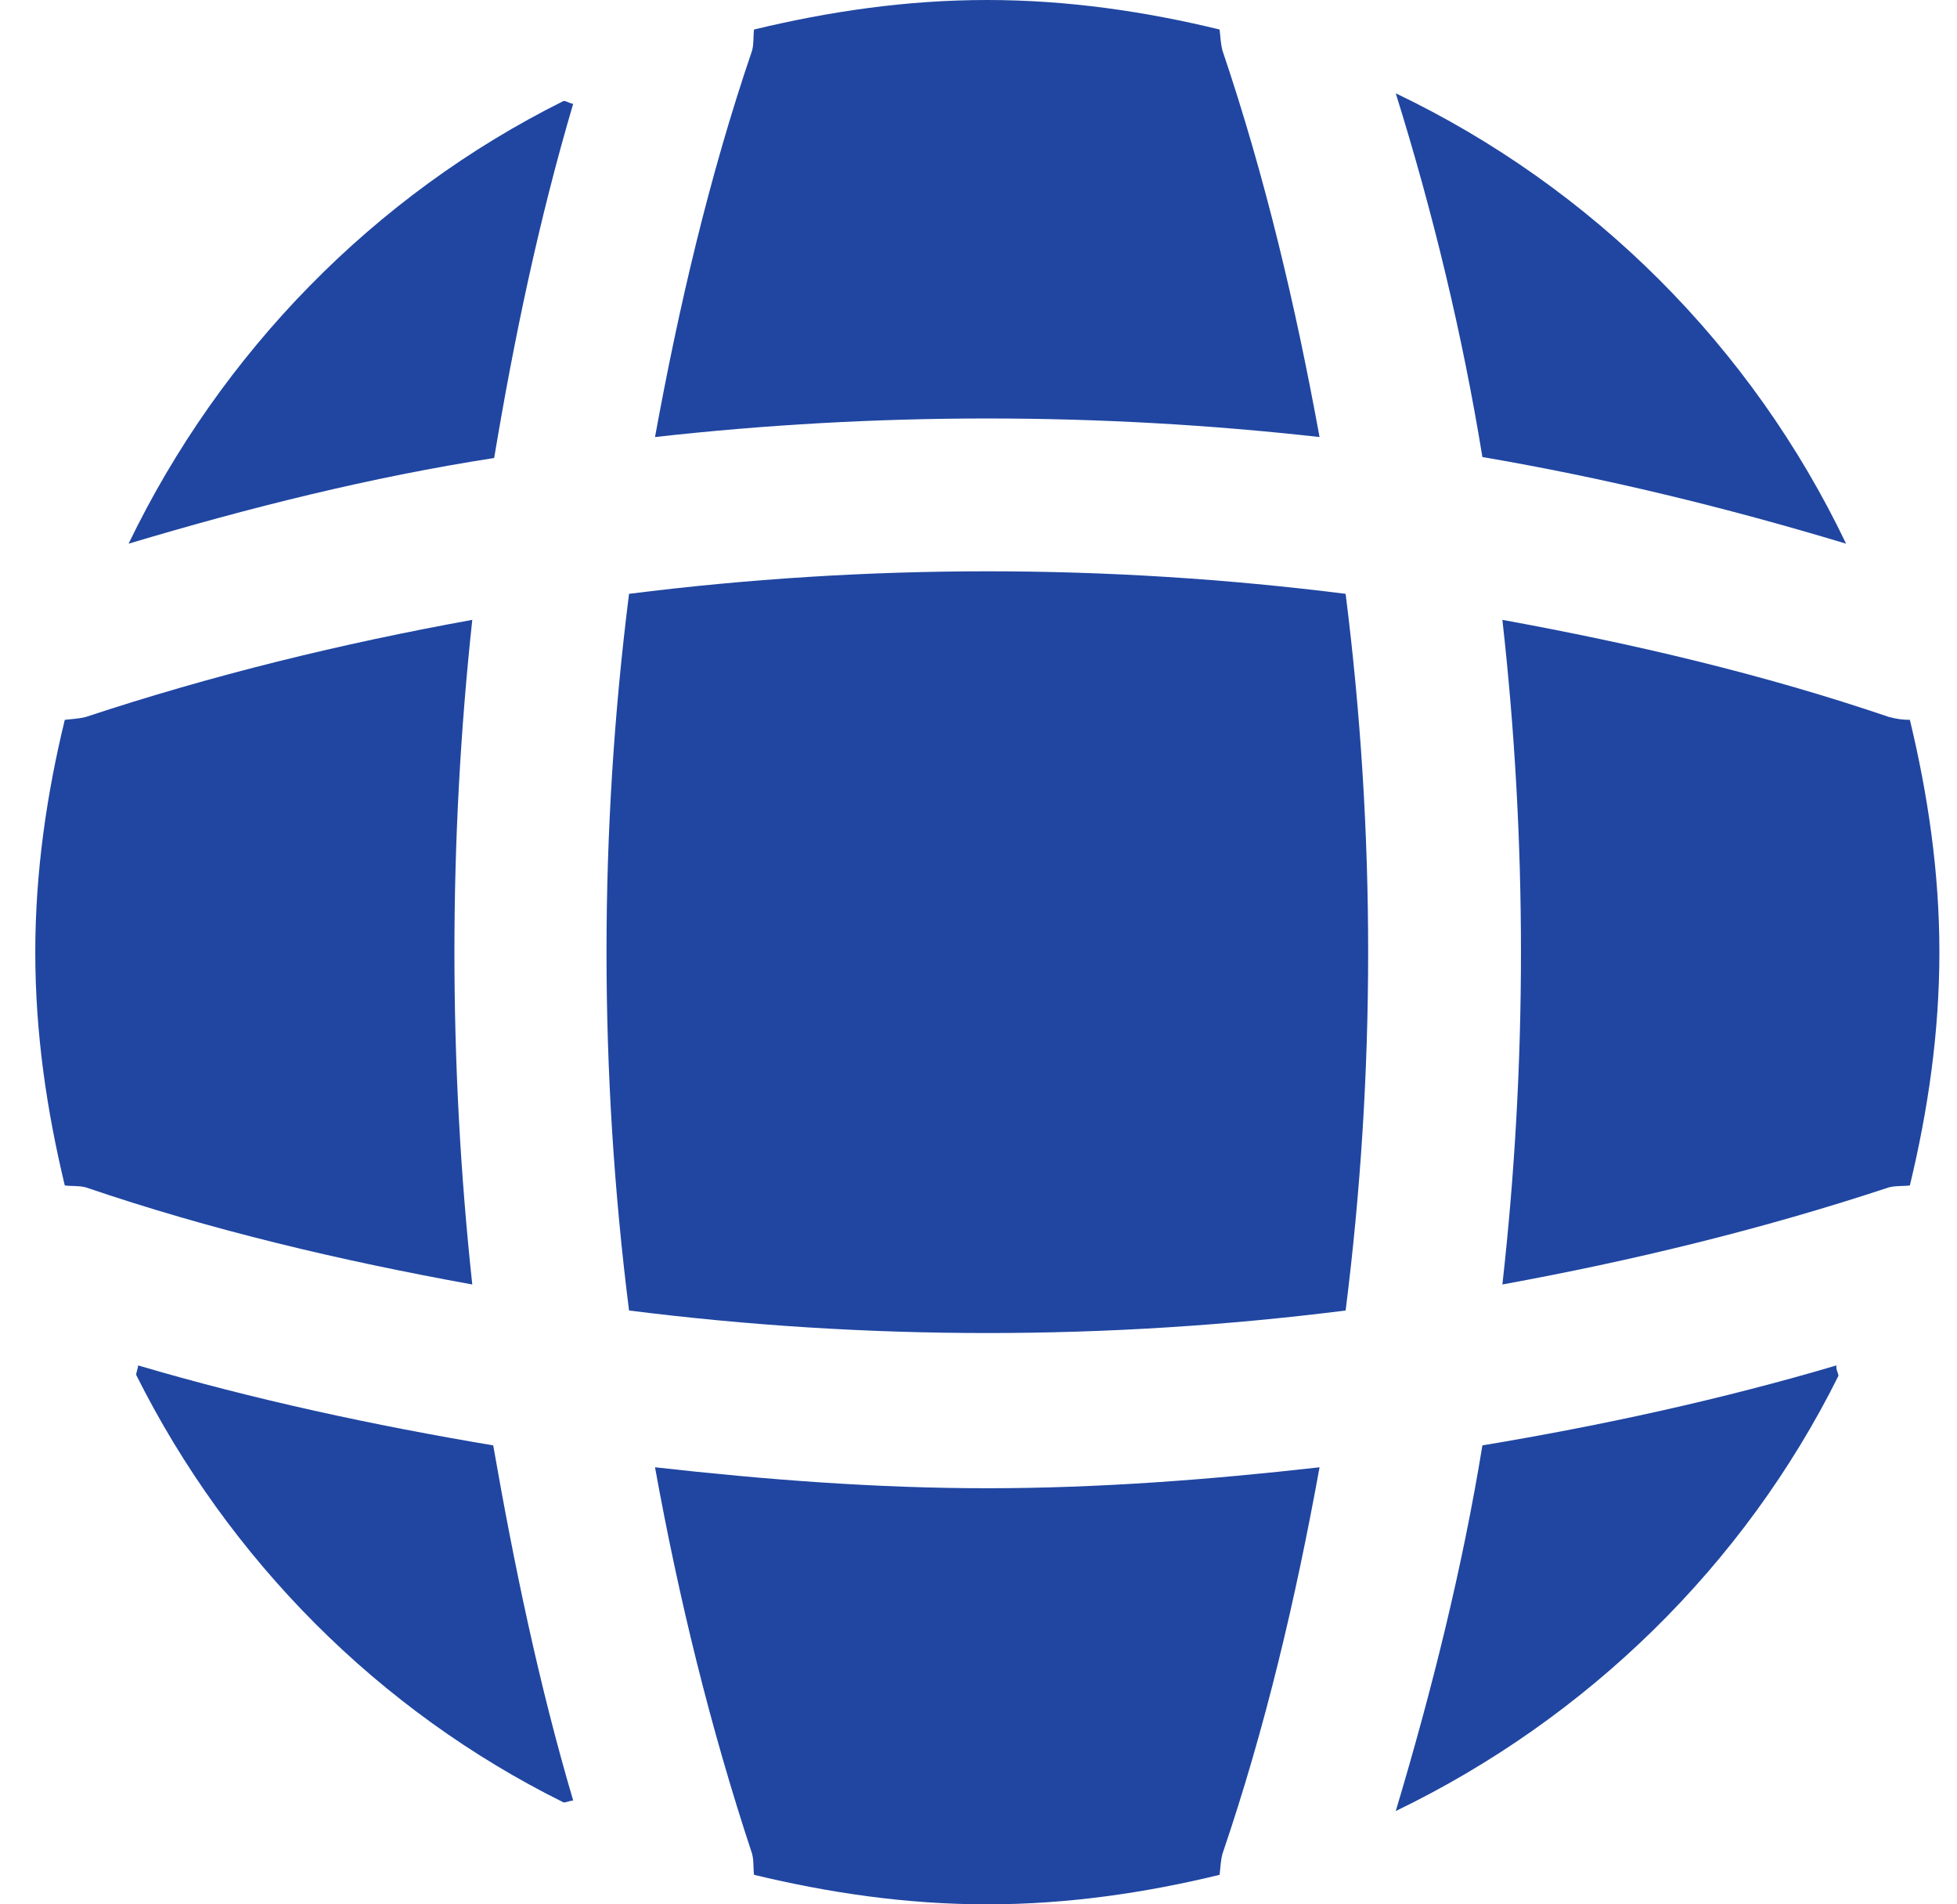 <svg width="37" height="36" viewBox="0 0 37 36" fill="none" xmlns="http://www.w3.org/2000/svg">
<path d="M10.837 34.038C10.783 34.038 10.711 34.074 10.657 34.074C7.165 32.346 4.321 29.484 2.575 25.992C2.575 25.938 2.611 25.866 2.611 25.812C4.807 26.46 7.075 26.946 9.325 27.324C9.721 29.592 10.189 31.842 10.837 34.038Z" fill="#2046A1"/>
<path d="M34.758 26.01C32.977 29.592 30.007 32.49 26.389 34.236C27.073 31.95 27.649 29.646 28.027 27.324C30.295 26.946 32.527 26.46 34.722 25.812C34.705 25.884 34.758 25.956 34.758 26.01Z" fill="#2046A1"/>
<path d="M34.903 10.278C32.635 9.594 30.349 9.036 28.027 8.64C27.649 6.318 27.091 4.014 26.389 1.764C30.115 3.546 33.121 6.552 34.903 10.278Z" fill="#2046A1"/>
<path d="M10.837 1.962C10.189 4.158 9.721 6.39 9.343 8.658C7.021 9.018 4.717 9.594 2.431 10.278C4.177 6.66 7.075 3.69 10.657 1.908C10.711 1.908 10.783 1.962 10.837 1.962Z" fill="#2046A1"/>
<path d="M24.948 8.262C20.772 7.794 16.56 7.794 12.384 8.262C12.834 5.796 13.41 3.33 14.22 0.954C14.256 0.81 14.238 0.702 14.256 0.558C15.678 0.216 17.136 0 18.666 0C20.178 0 21.654 0.216 23.058 0.558C23.076 0.702 23.076 0.81 23.112 0.954C23.922 3.348 24.498 5.796 24.948 8.262Z" fill="#2046A1"/>
<path d="M8.929 24.282C6.445 23.832 3.997 23.256 1.621 22.446C1.477 22.41 1.369 22.428 1.225 22.41C0.883 20.988 0.667 19.53 0.667 18C0.667 16.488 0.883 15.012 1.225 13.608C1.369 13.59 1.477 13.59 1.621 13.554C4.015 12.762 6.445 12.168 8.929 11.718C8.479 15.894 8.479 20.106 8.929 24.282Z" fill="#2046A1"/>
<path d="M36.667 18C36.667 19.53 36.451 20.988 36.109 22.41C35.965 22.428 35.857 22.41 35.713 22.446C33.319 23.238 30.871 23.832 28.405 24.282C28.873 20.106 28.873 15.894 28.405 11.718C30.871 12.168 33.337 12.744 35.713 13.554C35.857 13.59 35.965 13.608 36.109 13.608C36.451 15.03 36.667 16.488 36.667 18Z" fill="#2046A1"/>
<path d="M24.948 27.738C24.498 30.222 23.922 32.67 23.112 35.046C23.076 35.19 23.076 35.298 23.058 35.442C21.654 35.784 20.178 36 18.666 36C17.136 36 15.678 35.784 14.256 35.442C14.238 35.298 14.256 35.19 14.22 35.046C13.428 32.652 12.834 30.222 12.384 27.738C14.472 27.972 16.56 28.134 18.666 28.134C20.772 28.134 22.878 27.972 24.948 27.738Z" fill="#2046A1"/>
<path d="M25.441 24.774C20.939 25.342 16.395 25.342 11.893 24.774C11.325 20.272 11.325 15.728 11.893 11.226C16.395 10.658 20.939 10.658 25.441 11.226C26.009 15.728 26.009 20.272 25.441 24.774Z" fill="#2046A1"/>
</svg>
